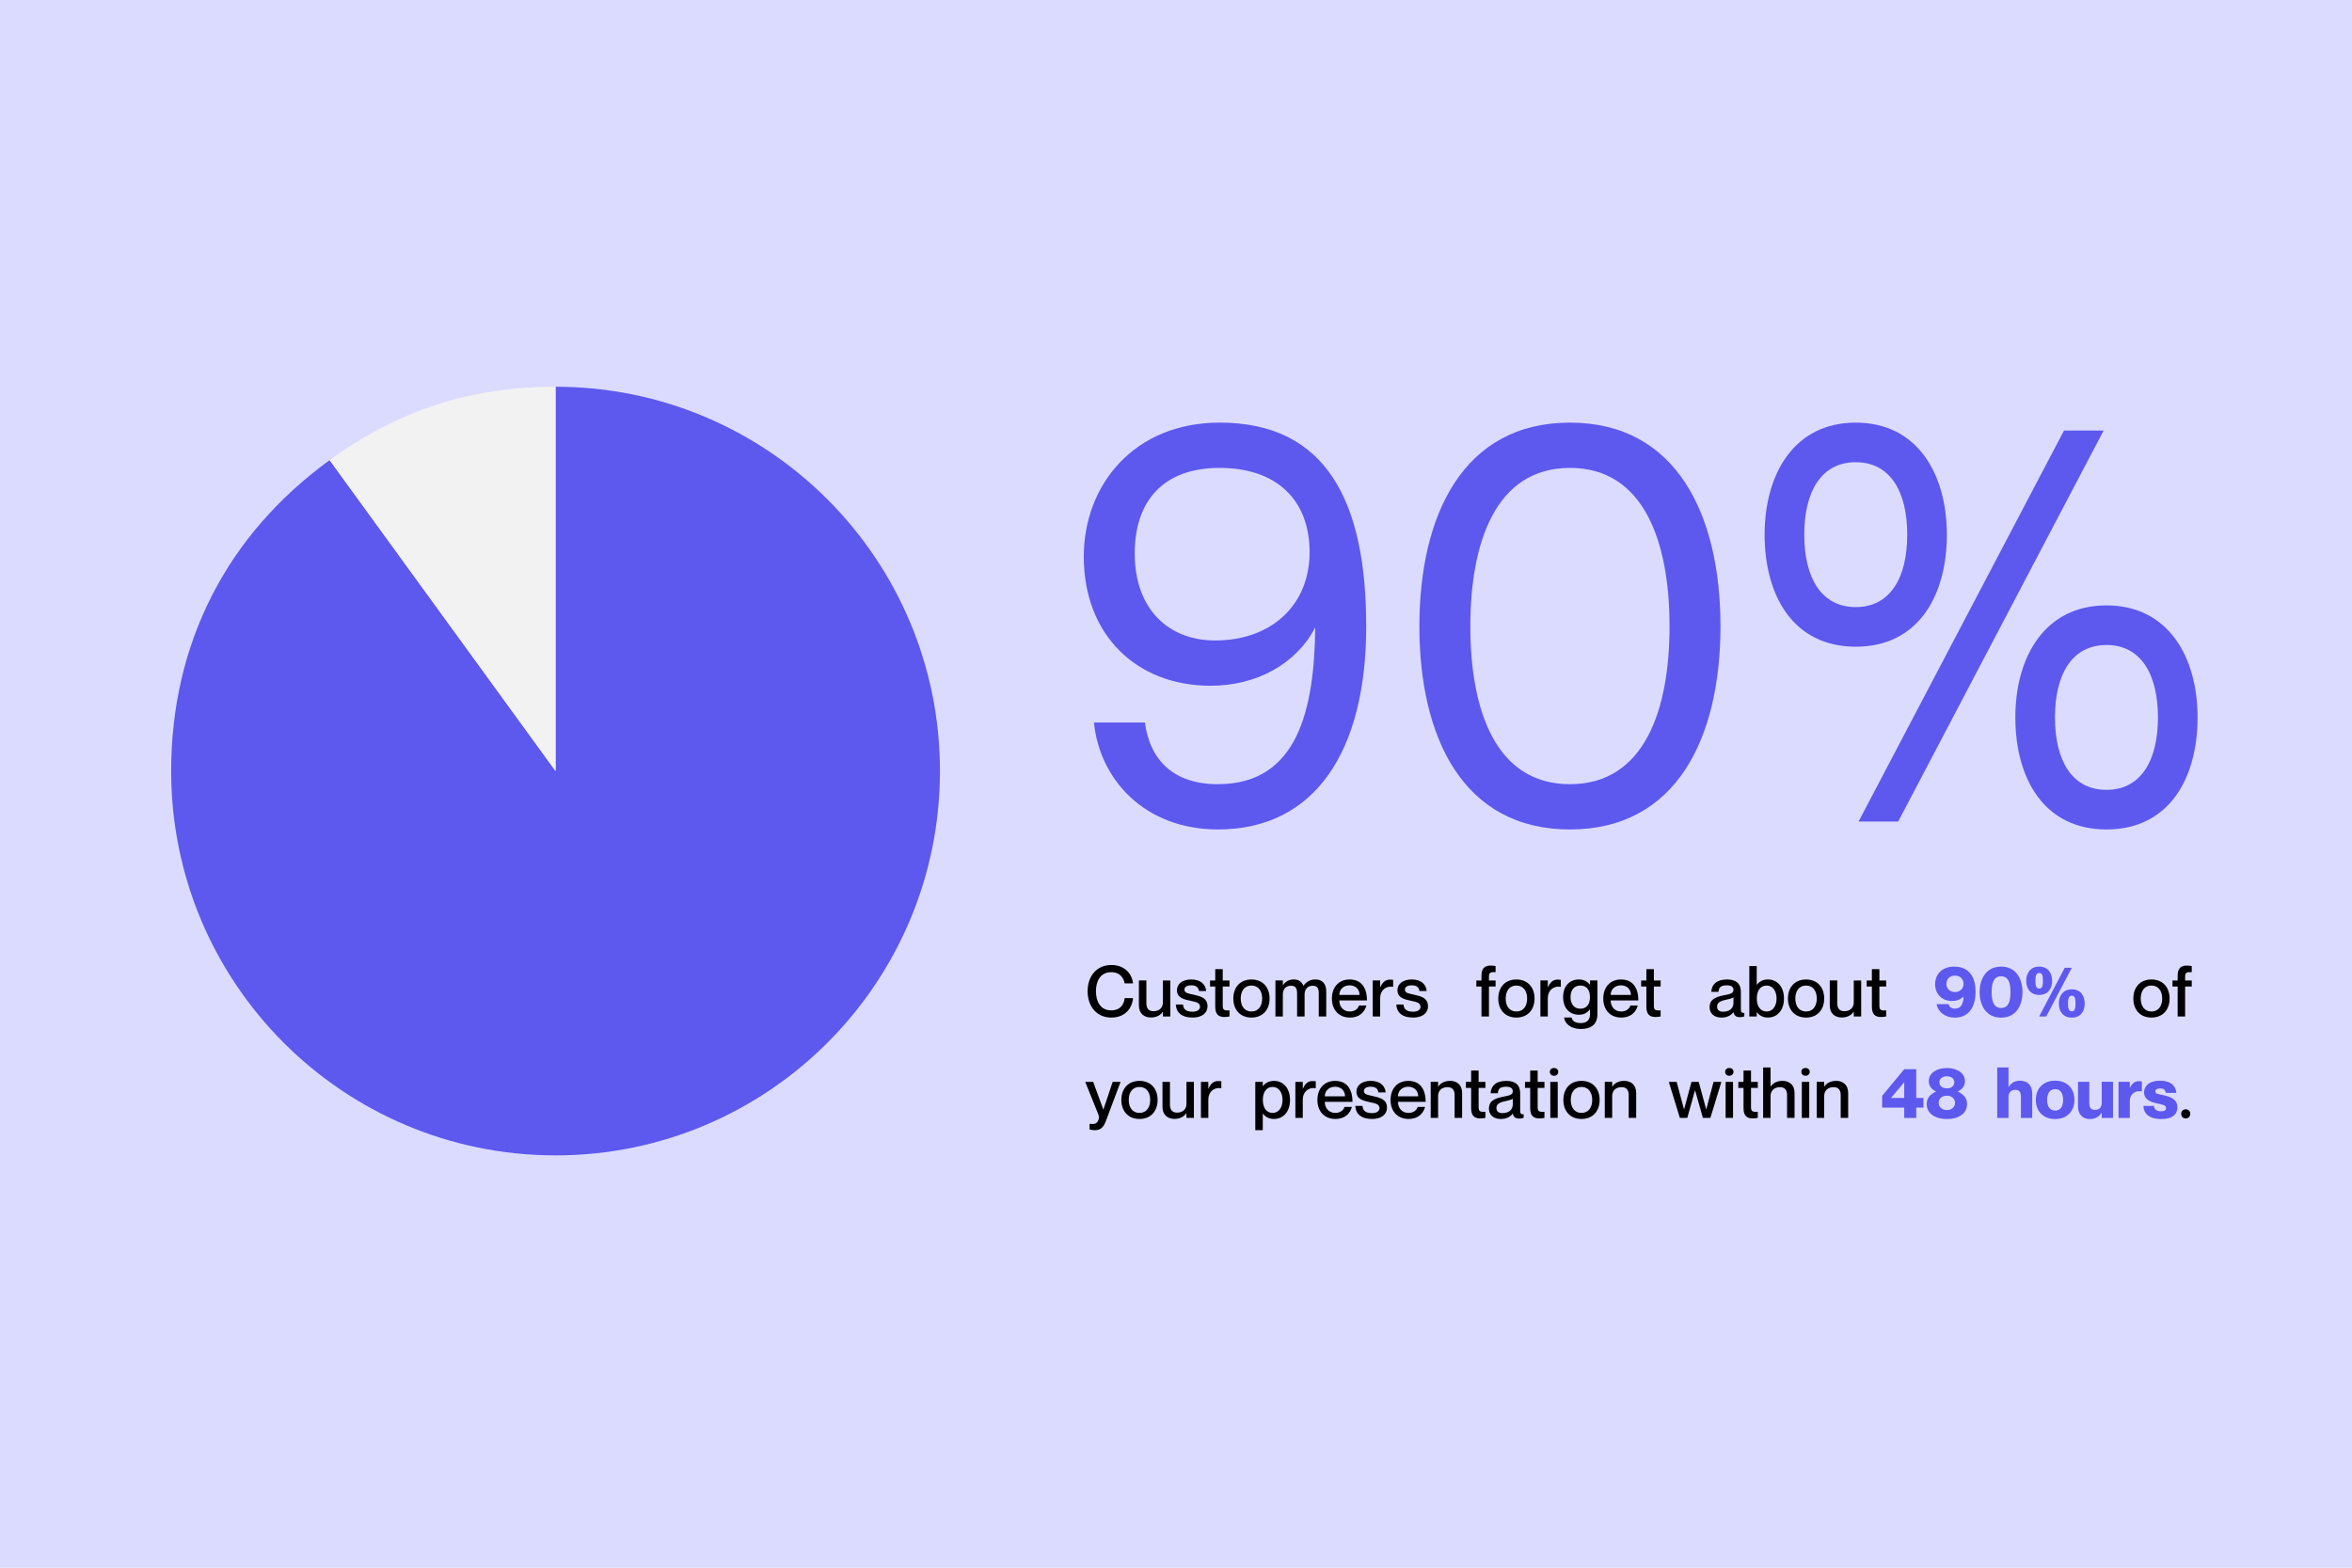 <?xml version="1.0" encoding="UTF-8"?>
<svg id="Layer_1" data-name="Layer 1" xmlns="http://www.w3.org/2000/svg" width="1920" height="1280" viewBox="0 0 1920 1280">
  <rect x="-2" y="-2" width="1924" height="1284" style="fill: #dbdbff;"/>
  <g>
    <path d="M988.21,559.9c-60.99,0-103.49-42.04-103.49-105.34,0-59.14,41.58-109.5,110.88-109.5,87.32,0,119.66,64.68,119.66,166.32s-41.58,165.86-121.05,165.86c-59.6,0-96.56-40.66-101.18-87.32h41.58c4.16,30.95,23.56,50.36,59.6,50.36,66.07,0,78.54-62.83,79.46-127.05v-.92c-15.71,30.03-48.05,47.59-85.47,47.59ZM926.3,451.79c0,45.74,27.72,71.15,65.6,71.15,46.2,0,77.16-29.11,77.16-72.07s-27.26-68.84-73.46-68.84-69.3,27.26-69.3,69.76Z" style="fill: #5d58ee;"/>
    <path d="M1158.69,511.39c0-90.55,35.57-166.32,122.89-166.32s122.89,75.77,122.89,166.32-35.57,165.86-122.89,165.86-122.89-75.31-122.89-165.86ZM1362.89,511.39c0-67.92-20.33-129.36-81.31-129.36s-81.31,61.45-81.31,129.36,20.33,128.9,81.31,128.9,81.31-60.99,81.31-128.9Z" style="fill: #5d58ee;"/>
    <path d="M1440.51,436.54c0-49.43,24.02-91.48,74.38-91.48s74.38,42.04,74.38,91.48-23.1,91.48-74.38,91.48-74.38-42.04-74.38-91.48ZM1556.93,436.54c0-35.11-13.86-59.14-42.04-59.14s-42.04,24.02-42.04,59.14,13.86,59.14,42.04,59.14,42.04-24.02,42.04-59.14ZM1549.54,670.78h-32.34l167.71-319.25h32.34l-167.71,319.25ZM1645.18,585.77c0-49.43,24.02-91.48,74.38-91.48s74.38,42.04,74.38,91.48-23.1,91.48-74.38,91.48-74.38-42.04-74.38-91.48ZM1761.6,585.77c0-35.11-13.86-59.14-42.04-59.14s-42.04,24.02-42.04,59.14,13.86,59.14,42.04,59.14,42.04-24.02,42.04-59.14Z" style="fill: #5d58ee;"/>
  </g>
  <path d="M453.52,629.56v-313.79c173.3,0,313.79,140.49,313.79,313.79s-140.49,313.79-313.79,313.79-313.79-140.49-313.79-313.79c0-103.98,45.23-192.74,129.35-253.86l184.44,253.86Z" style="fill: #5d58ee;"/>
  <path d="M453.52,629.56l-184.44-253.86c56.08-40.75,115.12-59.93,184.44-59.93v313.79Z" style="fill: #f2f2f2;"/>
  <g>
    <path d="M907.03,793.79c-8.87,0-12.38,7.43-12.38,15.55s3.51,15.61,12.38,15.61c7.66,0,10.6-5.01,11.06-10.02h6.85c-.92,9.27-7.26,15.9-17.74,15.9-11.87,0-19.35-9.04-19.35-21.49s7.49-21.43,19.35-21.43c10.43,0,16.76,6.62,17.74,15.03h-6.85c-.75-4.15-3.46-9.16-11.06-9.16Z"/>
    <path d="M955.36,800.53v29.43h-6.05v-3.8h-.12c-1.56,2.3-4.61,4.61-9.68,4.61-5.47,0-9.79-3.17-9.79-9.91v-20.33h6.11v18.61c0,3.97,1.67,6.51,5.82,6.51,4.67,0,7.66-2.82,7.66-7.2v-17.91h6.05Z"/>
    <path d="M985.71,821.67c0,5.65-4.84,9.16-11.98,9.16-9.5,0-13.59-4.44-13.88-10.66h5.88c.29,3.17,1.67,5.88,7.89,5.88,4.21,0,5.99-2.07,5.99-3.92,0-3.69-3.51-3.97-7.83-5.01-4.67-1.09-11-2.02-11-8.7,0-4.84,4.26-8.7,11.64-8.7,8.01,0,11.81,4.32,12.21,9.45h-5.88c-.4-2.3-1.56-4.67-6.28-4.67-3.63,0-5.59,1.38-5.59,3.46,0,3,3.28,3.23,7.55,4.21,5.41,1.27,11.29,2.48,11.29,9.5Z"/>
    <path d="M998.15,805.49v15.96c0,3.34,1.61,3.74,5.53,3.51v4.95c-1.21.29-2.53.46-4.15.46-4.84,0-7.49-2.19-7.49-8.41v-16.47h-4.26v-4.95h4.26v-9.27h6.11v9.27h5.53v4.95h-5.53Z"/>
    <path d="M1021.6,830.83c-9.22,0-14.8-6.39-14.8-15.55s5.59-15.55,14.8-15.55,14.8,6.39,14.8,15.55-5.59,15.55-14.8,15.55ZM1021.6,825.88c5.76,0,8.75-4.55,8.75-10.6s-3-10.6-8.75-10.6-8.76,4.49-8.76,10.6,3,10.6,8.76,10.6Z"/>
    <path d="M1082.65,809.63v20.33h-6.11v-18.61c0-3.97-.81-6.51-4.95-6.51s-6.62,2.82-6.62,7.2v17.91h-6.11v-18.61c0-3.97-.81-6.51-5.01-6.51s-6.62,2.82-6.62,7.2v17.91h-6.05v-29.43h6.05v3.8h.12c1.55-2.3,4.32-4.61,8.75-4.61,4.15,0,6.62,1.9,7.83,5.07h.12c2.19-2.82,5.07-5.07,9.62-5.07,5.93,0,8.99,3.57,8.99,9.91Z"/>
    <path d="M1109.38,820.98h6.05c-1.5,5.59-5.88,9.85-13.42,9.85-9.16,0-14.75-6.34-14.75-15.55s5.59-15.55,14.46-15.55c9.5,0,14.17,6.62,14.17,17.11h-22.58c0,4.95,3.17,9.04,8.53,9.04,5.01,0,7.03-3.11,7.55-4.9ZM1093.31,812.34h16.53c0-4.55-3.23-7.83-8.12-7.83s-8.41,3.28-8.41,7.83Z"/>
    <path d="M1137.26,800.01v5.7h-.12c-5.82-.98-10.48,2.94-10.48,9.22v15.03h-6.05v-29.43h6.05v5.53h.12c1.55-3.69,3.97-6.22,7.83-6.22,1.04,0,1.79.06,2.65.17Z"/>
    <path d="M1165.71,821.67c0,5.65-4.84,9.16-11.98,9.16-9.5,0-13.59-4.44-13.88-10.66h5.88c.29,3.17,1.67,5.88,7.89,5.88,4.21,0,5.99-2.07,5.99-3.92,0-3.69-3.51-3.97-7.83-5.01-4.67-1.09-11-2.02-11-8.7,0-4.84,4.26-8.7,11.64-8.7,8.01,0,11.81,4.32,12.21,9.45h-5.88c-.4-2.3-1.56-4.67-6.28-4.67-3.63,0-5.59,1.38-5.59,3.46,0,3,3.28,3.23,7.55,4.21,5.41,1.27,11.29,2.48,11.29,9.5Z"/>
    <path d="M1215.48,797.31v3.23h5.41v4.95h-5.41v24.48h-6.11v-24.48h-4.21v-4.95h4.21v-3.74c0-6.22,2.65-8.41,7.49-8.41,1.5,0,2.82.17,4.03.4v4.95c-3.92-.17-5.41.23-5.41,3.57Z"/>
    <path d="M1237.89,830.83c-9.22,0-14.8-6.39-14.8-15.55s5.59-15.55,14.8-15.55,14.8,6.39,14.8,15.55-5.59,15.55-14.8,15.55ZM1237.89,825.88c5.76,0,8.75-4.55,8.75-10.6s-3-10.6-8.75-10.6-8.76,4.49-8.76,10.6,3,10.6,8.76,10.6Z"/>
    <path d="M1274.12,800.01v5.7h-.12c-5.82-.98-10.48,2.94-10.48,9.22v15.03h-6.05v-29.43h6.05v5.53h.12c1.55-3.69,3.97-6.22,7.83-6.22,1.04,0,1.79.06,2.65.17Z"/>
    <path d="M1304.01,800.53v27.42c0,8.47-5.13,12.21-13.48,12.21s-13.13-4.44-13.77-9.39h6.11c.58,2.59,2.65,4.55,7.43,4.55,5.07,0,7.66-2.3,7.66-7.6v-3.57h-.12c-1.56,2.19-4.26,4.38-8.93,4.38-7.37,0-12.9-5.13-12.9-14.4s5.53-14.4,12.9-14.4c4.67,0,7.37,2.19,8.93,4.26h.12v-3.46h6.05ZM1297.91,814.13c0-6.22-2.94-9.45-7.83-9.45-5.3,0-8.01,3.97-8.01,9.45s2.71,9.45,8.01,9.45c4.9,0,7.83-3.23,7.83-9.45Z"/>
    <path d="M1330.91,820.98h6.05c-1.5,5.59-5.88,9.85-13.42,9.85-9.16,0-14.75-6.34-14.75-15.55s5.59-15.55,14.46-15.55c9.5,0,14.17,6.62,14.17,17.11h-22.58c0,4.95,3.17,9.04,8.53,9.04,5.01,0,7.03-3.11,7.55-4.9ZM1314.84,812.34h16.53c0-4.55-3.23-7.83-8.12-7.83s-8.41,3.28-8.41,7.83Z"/>
    <path d="M1350.09,805.49v15.96c0,3.34,1.61,3.74,5.53,3.51v4.95c-1.21.29-2.53.46-4.15.46-4.84,0-7.49-2.19-7.49-8.41v-16.47h-4.26v-4.95h4.26v-9.27h6.11v9.27h5.53v4.95h-5.53Z"/>
    <path d="M1409.77,804.51c-4.84,0-6.62,1.5-6.91,5.3h-5.88c.29-5.64,3.92-10.08,12.79-10.08,6.51,0,11.35,2.48,11.35,10.31v14c0,2.07.46,3.17,2.82,2.94v2.88c-1.38.52-2.36.63-3.51.63-3.23,0-4.72-1.15-5.3-4.03h-.12c-1.84,2.59-5.18,4.38-9.73,4.38-5.99,0-9.68-3.46-9.68-8.41,0-6.45,4.78-8.47,12.15-9.91,4.55-.86,7.32-1.44,7.32-4.26,0-2.13-1.27-3.74-5.3-3.74ZM1415.07,818.79v-4.44c-.98.69-3.34,1.38-6.16,1.96-5.01,1.09-7.2,2.53-7.2,5.53,0,2.71,1.61,4.21,4.9,4.21,5.01,0,8.47-2.48,8.47-7.26Z"/>
    <path d="M1456.31,815.28c0,9.68-5.59,15.55-13.13,15.55-4.55,0-7.43-2.25-8.99-4.26h-.12v3.4h-6.05v-41.19h6.05v15.32h.12c1.55-2.25,4.43-4.38,8.99-4.38,7.55,0,13.13,5.88,13.13,15.55ZM1450.26,815.28c0-5.76-2.82-10.6-8.12-10.6-4.95,0-8.01,4.03-8.01,10.6s3.05,10.6,8.01,10.6c5.3,0,8.12-4.84,8.12-10.6Z"/>
    <path d="M1474.34,830.83c-9.22,0-14.8-6.39-14.8-15.55s5.59-15.55,14.8-15.55,14.8,6.39,14.8,15.55-5.59,15.55-14.8,15.55ZM1474.34,825.88c5.76,0,8.75-4.55,8.75-10.6s-3-10.6-8.75-10.6-8.76,4.49-8.76,10.6,3,10.6,8.76,10.6Z"/>
    <path d="M1519.33,800.53v29.43h-6.05v-3.8h-.12c-1.56,2.3-4.61,4.61-9.68,4.61-5.47,0-9.79-3.17-9.79-9.91v-20.33h6.11v18.61c0,3.97,1.67,6.51,5.82,6.51,4.67,0,7.66-2.82,7.66-7.2v-17.91h6.05Z"/>
    <path d="M1534.19,805.49v15.96c0,3.34,1.61,3.74,5.53,3.51v4.95c-1.21.29-2.53.46-4.15.46-4.84,0-7.49-2.19-7.49-8.41v-16.47h-4.26v-4.95h4.26v-9.27h6.11v9.27h5.53v4.95h-5.53Z"/>
    <path d="M1593.41,817.29c-8.24,0-13.71-5.88-13.71-13.48,0-8.81,6.05-14.57,15.61-14.57,13.13,0,17.4,9.91,17.4,20.28,0,14.4-6.85,21.37-17.05,21.37-7.72,0-13.54-4.61-14.8-11h9.79c.29,1.38,1.55,3.69,5.18,3.69,4.95,0,6.97-4.09,7.08-9.79v-.12c-2.13,2.02-4.95,3.63-9.5,3.63ZM1588.91,803.3c0,3.8,2.71,6.68,6.97,6.68s7.03-2.88,7.03-6.68-2.71-6.74-7.03-6.74-6.97,2.88-6.97,6.74Z" style="fill: #5d58ee;"/>
    <path d="M1616.04,810.09c0-11.29,5.59-20.85,17.51-20.85s17.45,9.56,17.45,20.85-5.53,20.79-17.45,20.79-17.51-9.5-17.51-20.79ZM1641.22,810.09c0-7.89-1.84-12.96-7.66-12.96s-7.72,5.07-7.72,12.96,1.9,12.9,7.72,12.9,7.66-5.01,7.66-12.9Z" style="fill: #5d58ee;"/>
    <path d="M1654.06,800.82c0-6.28,3.4-11.58,10.6-11.58s10.54,5.3,10.54,11.58-3.28,11.52-10.54,11.52-10.6-5.3-10.6-11.52ZM1667.71,800.82c0-4.38-.69-6.39-3.05-6.39s-3.11,2.02-3.11,6.39.75,6.34,3.11,6.34,3.05-1.96,3.05-6.34ZM1670.36,829.97h-5.76l20.91-39.8h5.76l-20.91,39.8ZM1680.67,819.37c0-6.28,3.4-11.58,10.6-11.58s10.54,5.3,10.54,11.58-3.28,11.52-10.54,11.52-10.6-5.3-10.6-11.52ZM1694.32,819.37c0-4.38-.69-6.39-3.05-6.39s-3.11,2.02-3.11,6.39.75,6.34,3.11,6.34,3.05-1.96,3.05-6.34Z" style="fill: #5d58ee;"/>
    <path d="M1756.3,830.83c-9.22,0-14.8-6.39-14.8-15.55s5.59-15.55,14.8-15.55,14.8,6.39,14.8,15.55-5.59,15.55-14.8,15.55ZM1756.3,825.88c5.76,0,8.75-4.55,8.75-10.6s-3-10.6-8.75-10.6-8.76,4.49-8.76,10.6,3,10.6,8.76,10.6Z"/>
    <path d="M1783.78,797.31v3.23h5.41v4.95h-5.41v24.48h-6.11v-24.48h-4.21v-4.95h4.21v-3.74c0-6.22,2.65-8.41,7.49-8.41,1.5,0,2.82.17,4.03.4v4.95c-3.92-.17-5.41.23-5.41,3.57Z"/>
    <path d="M903,914.61c-1.67,4.55-3.57,8.18-9.22,8.18-1.73,0-3.17-.29-4.32-.58v-4.61h.52c2.53.35,4.43.17,5.76-1.44,1.09-1.33,1.9-3.63.81-6.39l-10.66-26.44h6.51l8.24,22.52h.12l7.55-22.52h6.45l-11.75,31.28Z"/>
    <path d="M930.19,913.63c-9.22,0-14.8-6.39-14.8-15.55s5.59-15.55,14.8-15.55,14.8,6.39,14.8,15.55-5.59,15.55-14.8,15.55ZM930.19,908.68c5.76,0,8.75-4.55,8.75-10.6s-3-10.6-8.75-10.6-8.76,4.49-8.76,10.6,3,10.6,8.76,10.6Z"/>
    <path d="M974.6,883.33v29.43h-6.05v-3.8h-.12c-1.56,2.3-4.61,4.61-9.68,4.61-5.47,0-9.79-3.17-9.79-9.91v-20.33h6.11v18.61c0,3.97,1.67,6.51,5.82,6.51,4.67,0,7.66-2.82,7.66-7.2v-17.91h6.05Z"/>
    <path d="M997,882.81v5.7h-.12c-5.82-.98-10.48,2.94-10.48,9.22v15.03h-6.05v-29.43h6.05v5.53h.12c1.55-3.69,3.97-6.22,7.83-6.22,1.04,0,1.79.06,2.65.17Z"/>
    <path d="M1053.08,898.08c0,9.68-5.59,15.55-13.08,15.55-4.61,0-7.49-2.19-9.04-4.38h-.12v13.54h-6.11v-39.46h6.11v3.46h.12c1.55-2.07,4.43-4.26,9.04-4.26,7.49,0,13.08,5.88,13.08,15.55ZM1046.97,898.08c0-5.76-2.82-10.6-8.12-10.6-4.9,0-7.95,4.03-7.95,10.6s3.05,10.6,7.95,10.6c5.3,0,8.12-4.84,8.12-10.6Z"/>
    <path d="M1074.1,882.81v5.7h-.12c-5.82-.98-10.48,2.94-10.48,9.22v15.03h-6.05v-29.43h6.05v5.53h.12c1.55-3.69,3.97-6.22,7.83-6.22,1.04,0,1.79.06,2.65.17Z"/>
    <path d="M1097.55,903.78h6.05c-1.5,5.59-5.88,9.85-13.42,9.85-9.16,0-14.75-6.34-14.75-15.55s5.59-15.55,14.46-15.55c9.5,0,14.17,6.62,14.17,17.11h-22.58c0,4.95,3.17,9.04,8.53,9.04,5.01,0,7.03-3.11,7.55-4.9ZM1081.47,895.14h16.53c0-4.55-3.23-7.83-8.12-7.83s-8.41,3.28-8.41,7.83Z"/>
    <path d="M1132.22,904.47c0,5.65-4.84,9.16-11.98,9.16-9.5,0-13.59-4.44-13.88-10.66h5.88c.29,3.17,1.67,5.88,7.89,5.88,4.21,0,5.99-2.07,5.99-3.92,0-3.69-3.51-3.97-7.83-5.01-4.67-1.09-11-2.02-11-8.7,0-4.84,4.26-8.7,11.64-8.7,8.01,0,11.81,4.32,12.21,9.45h-5.88c-.4-2.3-1.56-4.67-6.28-4.67-3.63,0-5.59,1.38-5.59,3.46,0,3,3.28,3.23,7.55,4.21,5.41,1.27,11.29,2.48,11.29,9.5Z"/>
    <path d="M1157.28,903.78h6.05c-1.5,5.59-5.88,9.85-13.42,9.85-9.16,0-14.75-6.34-14.75-15.55s5.59-15.55,14.46-15.55c9.5,0,14.17,6.62,14.17,17.11h-22.58c0,4.95,3.17,9.04,8.53,9.04,5.01,0,7.03-3.11,7.55-4.9ZM1141.2,895.14h16.53c0-4.55-3.23-7.83-8.12-7.83s-8.41,3.28-8.41,7.83Z"/>
    <path d="M1193.56,892.43v20.33h-6.11v-18.61c0-3.97-1.67-6.51-5.82-6.51-4.67,0-7.66,2.82-7.66,7.2v17.91h-6.05v-29.43h6.05v3.8h.12c1.55-2.3,4.61-4.61,9.68-4.61,5.47,0,9.79,3.17,9.79,9.91Z"/>
    <path d="M1207.04,888.29v15.96c0,3.34,1.61,3.74,5.53,3.51v4.95c-1.21.29-2.53.46-4.15.46-4.84,0-7.49-2.19-7.49-8.41v-16.47h-4.26v-4.95h4.26v-9.27h6.11v9.27h5.53v4.95h-5.53Z"/>
    <path d="M1229.62,887.31c-4.84,0-6.62,1.5-6.91,5.3h-5.88c.29-5.64,3.92-10.08,12.79-10.08,6.51,0,11.35,2.48,11.35,10.31v14c0,2.07.46,3.17,2.82,2.94v2.88c-1.38.52-2.36.63-3.51.63-3.23,0-4.72-1.15-5.3-4.03h-.12c-1.84,2.59-5.18,4.38-9.73,4.38-5.99,0-9.68-3.46-9.68-8.41,0-6.45,4.78-8.47,12.15-9.91,4.55-.86,7.32-1.44,7.32-4.26,0-2.13-1.27-3.74-5.3-3.74ZM1234.92,901.59v-4.44c-.98.69-3.34,1.38-6.16,1.96-5.01,1.09-7.2,2.53-7.2,5.53,0,2.71,1.61,4.21,4.9,4.21,5.01,0,8.47-2.48,8.47-7.26Z"/>
    <path d="M1255.25,888.29v15.96c0,3.34,1.61,3.74,5.53,3.51v4.95c-1.21.29-2.53.46-4.15.46-4.84,0-7.49-2.19-7.49-8.41v-16.47h-4.26v-4.95h4.26v-9.27h6.11v9.27h5.53v4.95h-5.53Z"/>
    <path d="M1265.16,875.15c0-2.07,1.73-3.17,3.4-3.17,1.79,0,3.46,1.09,3.46,3.17s-1.67,3.23-3.46,3.23c-1.67,0-3.4-1.15-3.4-3.23ZM1271.61,883.33v29.43h-6.05v-29.43h6.05Z"/>
    <path d="M1291.02,913.63c-9.22,0-14.8-6.39-14.8-15.55s5.59-15.55,14.8-15.55,14.8,6.39,14.8,15.55-5.59,15.55-14.8,15.55ZM1291.02,908.68c5.76,0,8.75-4.55,8.75-10.6s-3-10.6-8.75-10.6-8.76,4.49-8.76,10.6,3,10.6,8.76,10.6Z"/>
    <path d="M1335.66,892.43v20.33h-6.11v-18.61c0-3.97-1.67-6.51-5.82-6.51-4.67,0-7.66,2.82-7.66,7.2v17.91h-6.05v-29.43h6.05v3.8h.12c1.55-2.3,4.61-4.61,9.68-4.61,5.47,0,9.79,3.17,9.79,9.91Z"/>
    <path d="M1368.69,883.33l5.99,22.35h.12l5.99-22.35h5.93l6.05,22.35h.12l5.93-22.35h6.39l-8.99,29.43h-6.11l-6.34-22.46h-.12l-6.28,22.46h-6.05l-9.04-29.43h6.39Z"/>
    <path d="M1408.26,875.15c0-2.07,1.73-3.17,3.4-3.17,1.79,0,3.46,1.09,3.46,3.17s-1.67,3.23-3.46,3.23c-1.67,0-3.4-1.15-3.4-3.23ZM1414.72,883.33v29.43h-6.05v-29.43h6.05Z"/>
    <path d="M1429.4,888.29v15.96c0,3.34,1.61,3.74,5.53,3.51v4.95c-1.21.29-2.53.46-4.15.46-4.84,0-7.49-2.19-7.49-8.41v-16.47h-4.26v-4.95h4.26v-9.27h6.11v9.27h5.53v4.95h-5.53Z"/>
    <path d="M1464.94,892.43v20.33h-6.11v-18.61c0-3.97-1.67-6.51-5.88-6.51-4.44,0-7.6,2.82-7.6,7.2v17.91h-6.05v-41.19h6.05v15.55h.12c1.55-2.3,4.61-4.61,9.56-4.61,5.59,0,9.91,3.17,9.91,9.91Z"/>
    <path d="M1470.47,875.15c0-2.07,1.73-3.17,3.4-3.17,1.79,0,3.46,1.09,3.46,3.17s-1.67,3.23-3.46,3.23c-1.67,0-3.4-1.15-3.4-3.23ZM1476.92,883.33v29.43h-6.05v-29.43h6.05Z"/>
    <path d="M1508.72,892.43v20.33h-6.11v-18.61c0-3.97-1.67-6.51-5.82-6.51-4.67,0-7.66,2.82-7.66,7.2v17.91h-6.05v-29.43h6.05v3.8h.12c1.55-2.3,4.61-4.61,9.68-4.61,5.47,0,9.79,3.17,9.79,9.91Z"/>
    <path d="M1554.48,912.77v-8.41h-18.03v-9.62l18.03-21.77h9.79v23.5h5.88v7.89h-5.88v8.41h-9.79ZM1543.65,896.47h10.83v-12.84l-10.83,12.84Z" style="fill: #5d58ee;"/>
    <path d="M1580.29,891.34v-.12c-2.82-1.5-5.76-3.92-5.76-8.41,0-6.85,6.57-10.77,14.75-10.77s14.75,3.92,14.75,10.77c0,4.49-3,6.91-5.76,8.41v.12c3.74,1.67,7.49,4.67,7.49,10.02,0,8.18-7.37,12.33-16.47,12.33s-16.47-4.15-16.47-12.33c0-5.36,3.69-8.35,7.49-10.02ZM1595.95,900.44c0-3.11-2.48-5.82-6.68-5.82s-6.68,2.71-6.68,5.82,2.48,5.93,6.68,5.93,6.68-2.71,6.68-5.93ZM1595.38,883.68c0-2.59-2.07-4.9-6.11-4.9s-6.11,2.3-6.11,4.9,2.07,4.95,6.11,4.95,6.11-2.25,6.11-4.95Z" style="fill: #5d58ee;"/>
    <path d="M1658.96,892.84v19.93h-9.22v-16.99c0-4.44-1.44-5.93-4.78-5.93-2.94,0-5.36,1.79-5.36,5.88v17.05h-9.22v-41.19h9.22v15.96h.12c1.55-2.71,4.44-5.18,9.16-5.18,6.22,0,10.08,3.74,10.08,10.48Z" style="fill: #5d58ee;"/>
    <path d="M1677.68,913.69c-9.85,0-15.78-6.51-15.78-15.67s5.93-15.67,15.78-15.67,15.73,6.51,15.73,15.67-5.93,15.67-15.73,15.67ZM1677.68,906.78c4.03,0,6.51-3.05,6.51-8.76s-2.48-8.76-6.51-8.76-6.57,3.05-6.57,8.76,2.48,8.76,6.57,8.76Z" style="fill: #5d58ee;"/>
    <path d="M1724.91,883.28v29.49h-9.22v-4.26h-.12c-1.55,2.71-4.44,5.18-9.68,5.18-5.7,0-9.56-3.74-9.56-10.48v-19.93h9.22v16.99c0,4.44,1.56,5.93,4.61,5.93,3.51,0,5.53-1.79,5.53-5.88v-17.05h9.22Z" style="fill: #5d58ee;"/>
    <path d="M1748.47,882.99v8.06h-.12c-4.72-.86-9.73,1.73-9.73,8.01v13.71h-9.22v-29.49h9.22v4.84h.12c1.44-3.28,3.97-5.36,7.2-5.36.81,0,1.5,0,2.53.23Z" style="fill: #5d58ee;"/>
    <path d="M1777.44,904.07c0,6.22-4.72,9.62-12.9,9.62-10.54,0-14.57-4.72-14.86-10.71h8.64c.29,2.94,2.25,4.38,5.88,4.38,2.59,0,4.03-.86,4.03-2.53,0-2.53-2.76-2.88-7.43-3.92-5.01-1.09-10.54-2.94-10.54-9.1,0-5.36,4.61-9.45,12.9-9.45,9.45,0,13.13,4.78,13.42,9.97h-8.64c-.29-2.36-1.56-3.63-4.55-3.63-2.59,0-3.92.92-3.92,2.36,0,2.07,1.84,2.13,6.39,3.11,5.82,1.27,11.58,3.23,11.58,9.91Z" style="fill: #5d58ee;"/>
    <path d="M1780.55,909.48c0-2.25,1.61-3.74,3.74-3.74s3.69,1.5,3.69,3.74-1.61,3.74-3.69,3.74-3.74-1.44-3.74-3.74Z"/>
  </g>
</svg>
